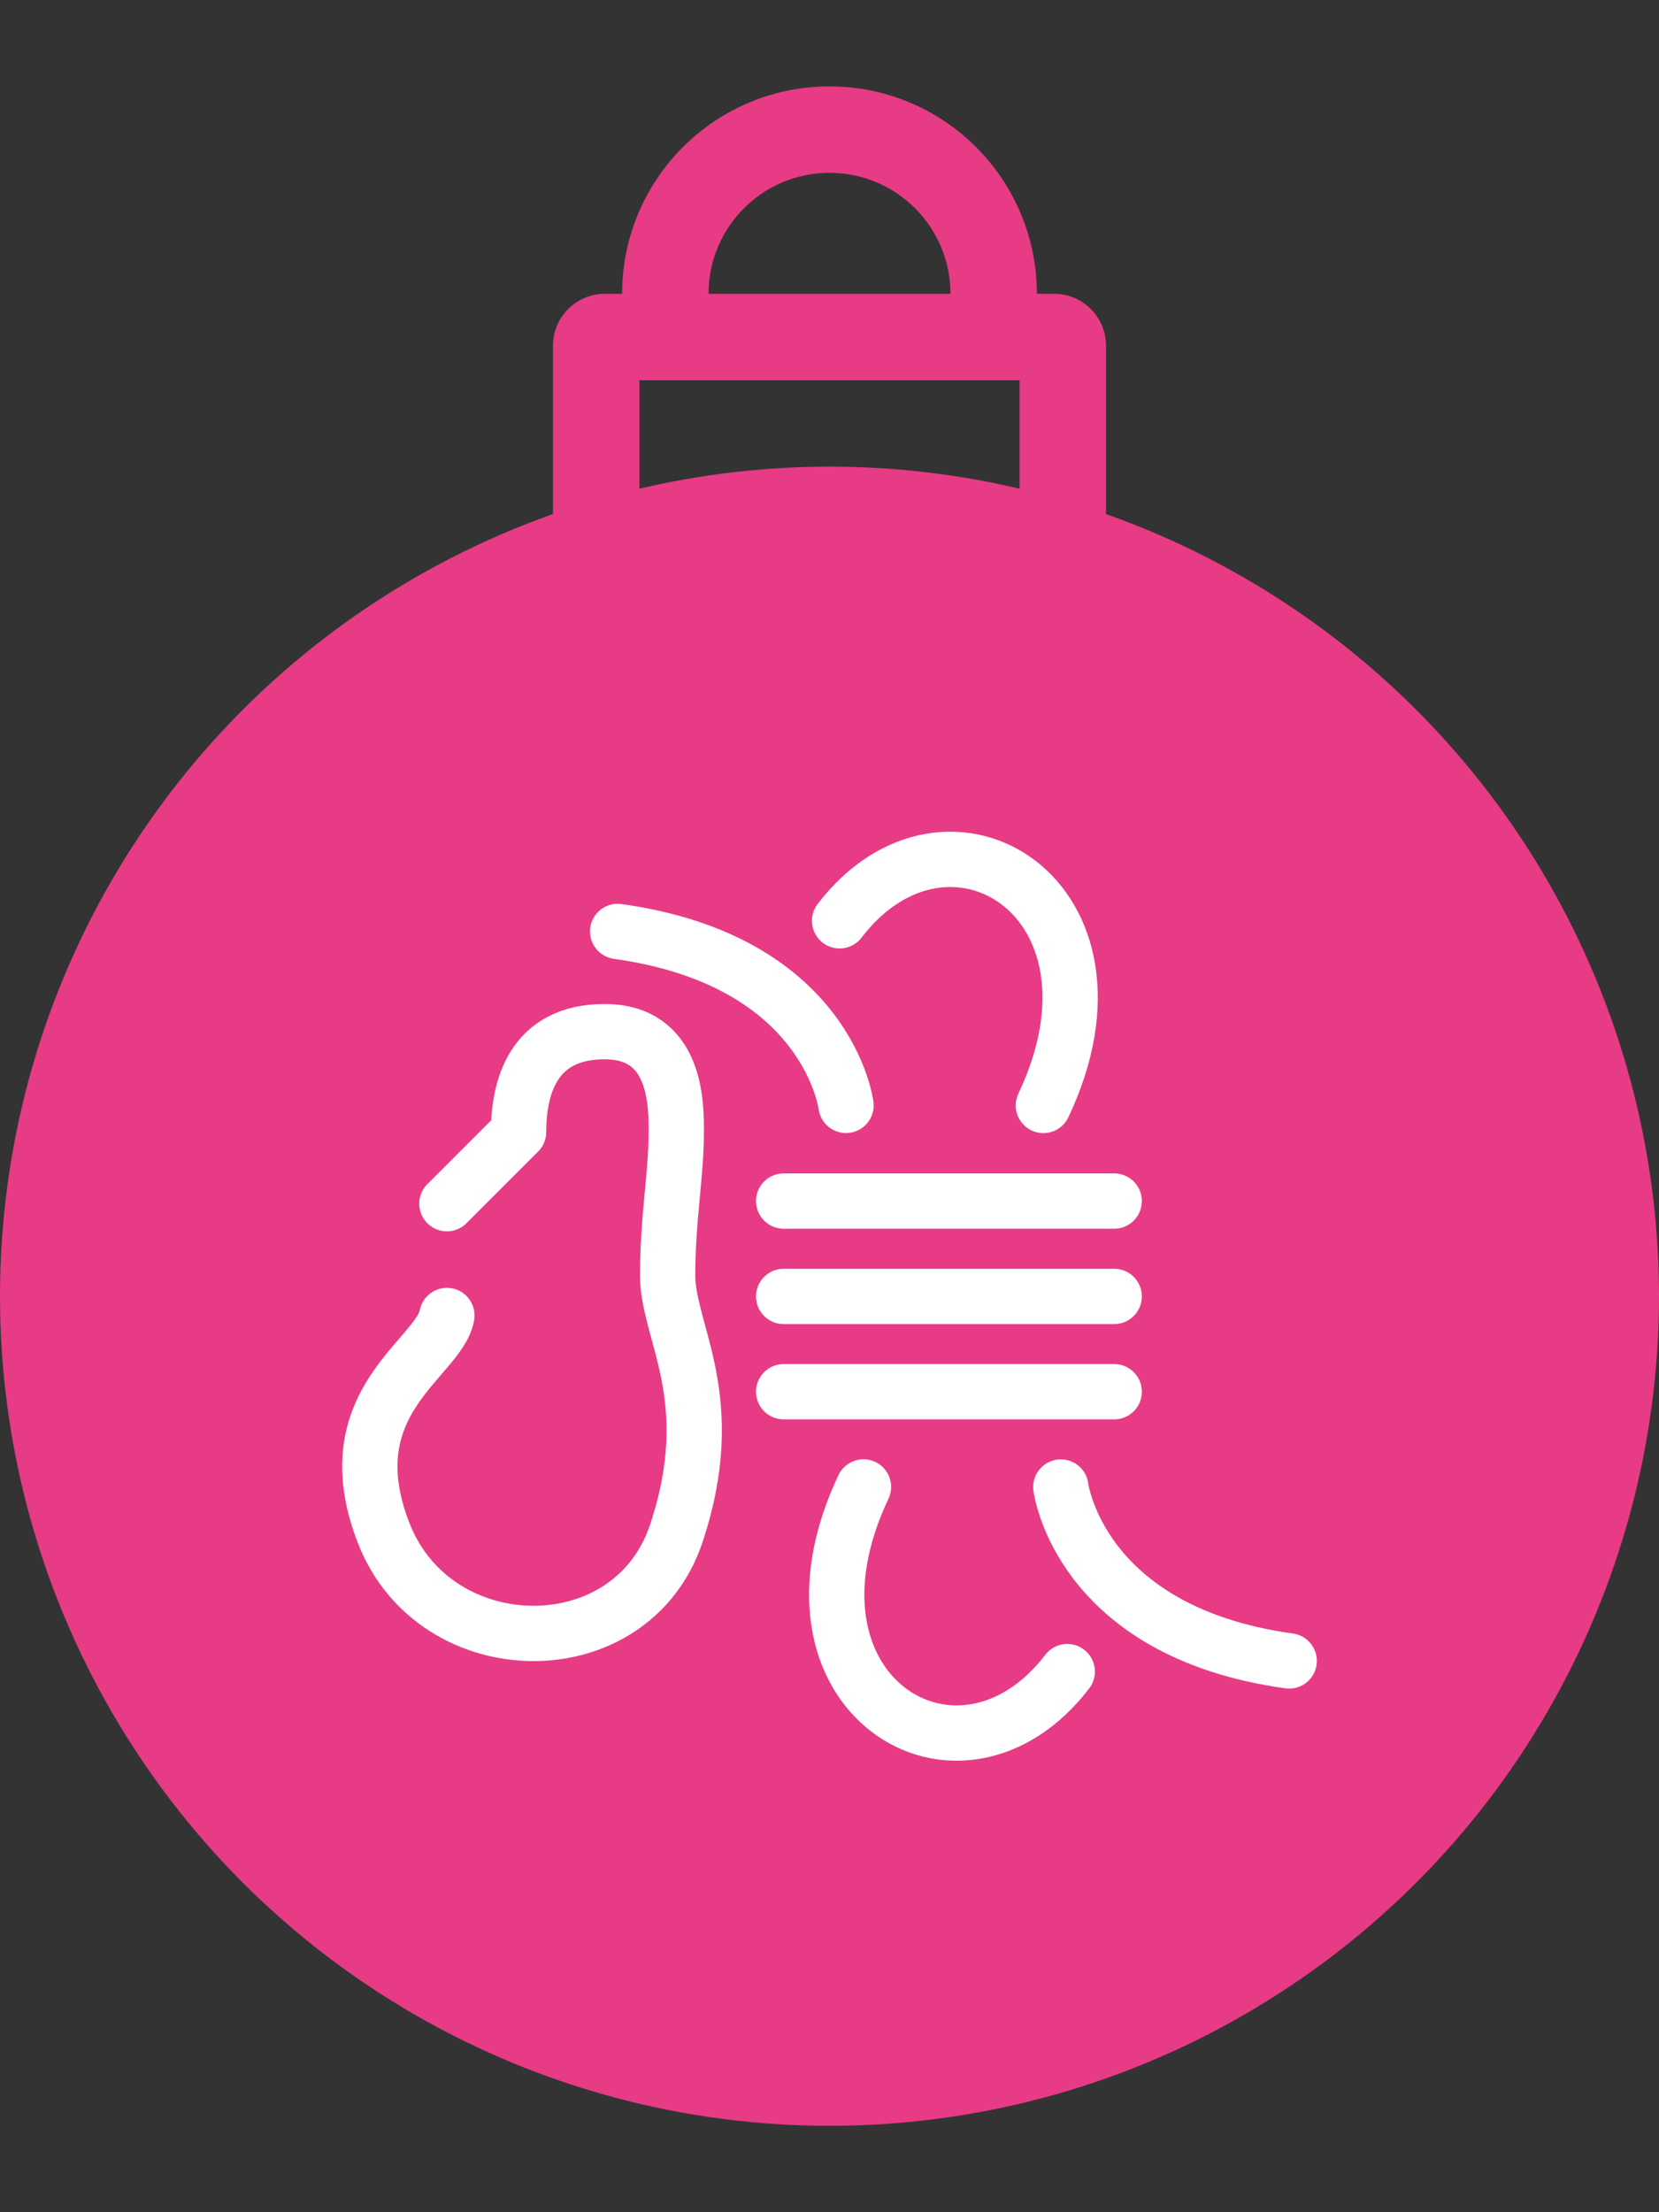 <svg width="48" height="64" viewBox="0 0 48 64" fill="none" xmlns="http://www.w3.org/2000/svg">
<rect x="0" y="0" width="48" height="64" fill="#333333" stroke="none"/>
<path fill-rule="evenodd" clip-rule="evenodd" d="M18 8.5C18 5.186 20.686 2.5 24 2.5C27.314 2.5 30 5.186 30 8.5L30.5 8.5C31.328 8.5 32 9.172 32 10L32 11L32 17L29.5 17L29.5 11L18.5 11L18.5 17L16 17L16 11L16 10C16 9.172 16.672 8.5 17.5 8.5L18 8.5ZM24 5C22.067 5 20.5 6.567 20.5 8.5L27.5 8.5C27.5 6.567 25.933 5 24 5Z" fill="#E73B85"/>
<circle cx="24" cy="37.5" r="24" fill="#E73B85"/>
<path d="M22.674 34.747H32.237M22.674 37.506H32.237M22.674 40.263H32.237M30.188 31.981C33.014 26.016 27.428 22.548 24.292 26.639M24.478 31.979C24.478 31.979 23.96 27.792 17.871 26.947M24.983 43.017C22.157 48.983 27.743 52.451 30.879 48.36M30.693 43.02C30.693 43.02 31.211 47.207 37.3 48.051" stroke="white" stroke-width="1.6" stroke-linecap="round"/>
<path d="M12.93 38.058C12.71 39.303 9.613 40.551 11.105 44.363C12.598 48.178 18.267 48.262 19.567 44.363C20.866 40.464 19.317 38.558 19.317 36.899C19.317 35.24 19.567 33.991 19.567 32.749C19.567 31.918 19.566 29.846 17.492 29.846C15.394 29.846 15.004 31.503 15.004 32.749L12.93 34.823" stroke="white" stroke-width="1.6" stroke-linecap="round" stroke-linejoin="round"/>
</svg>

